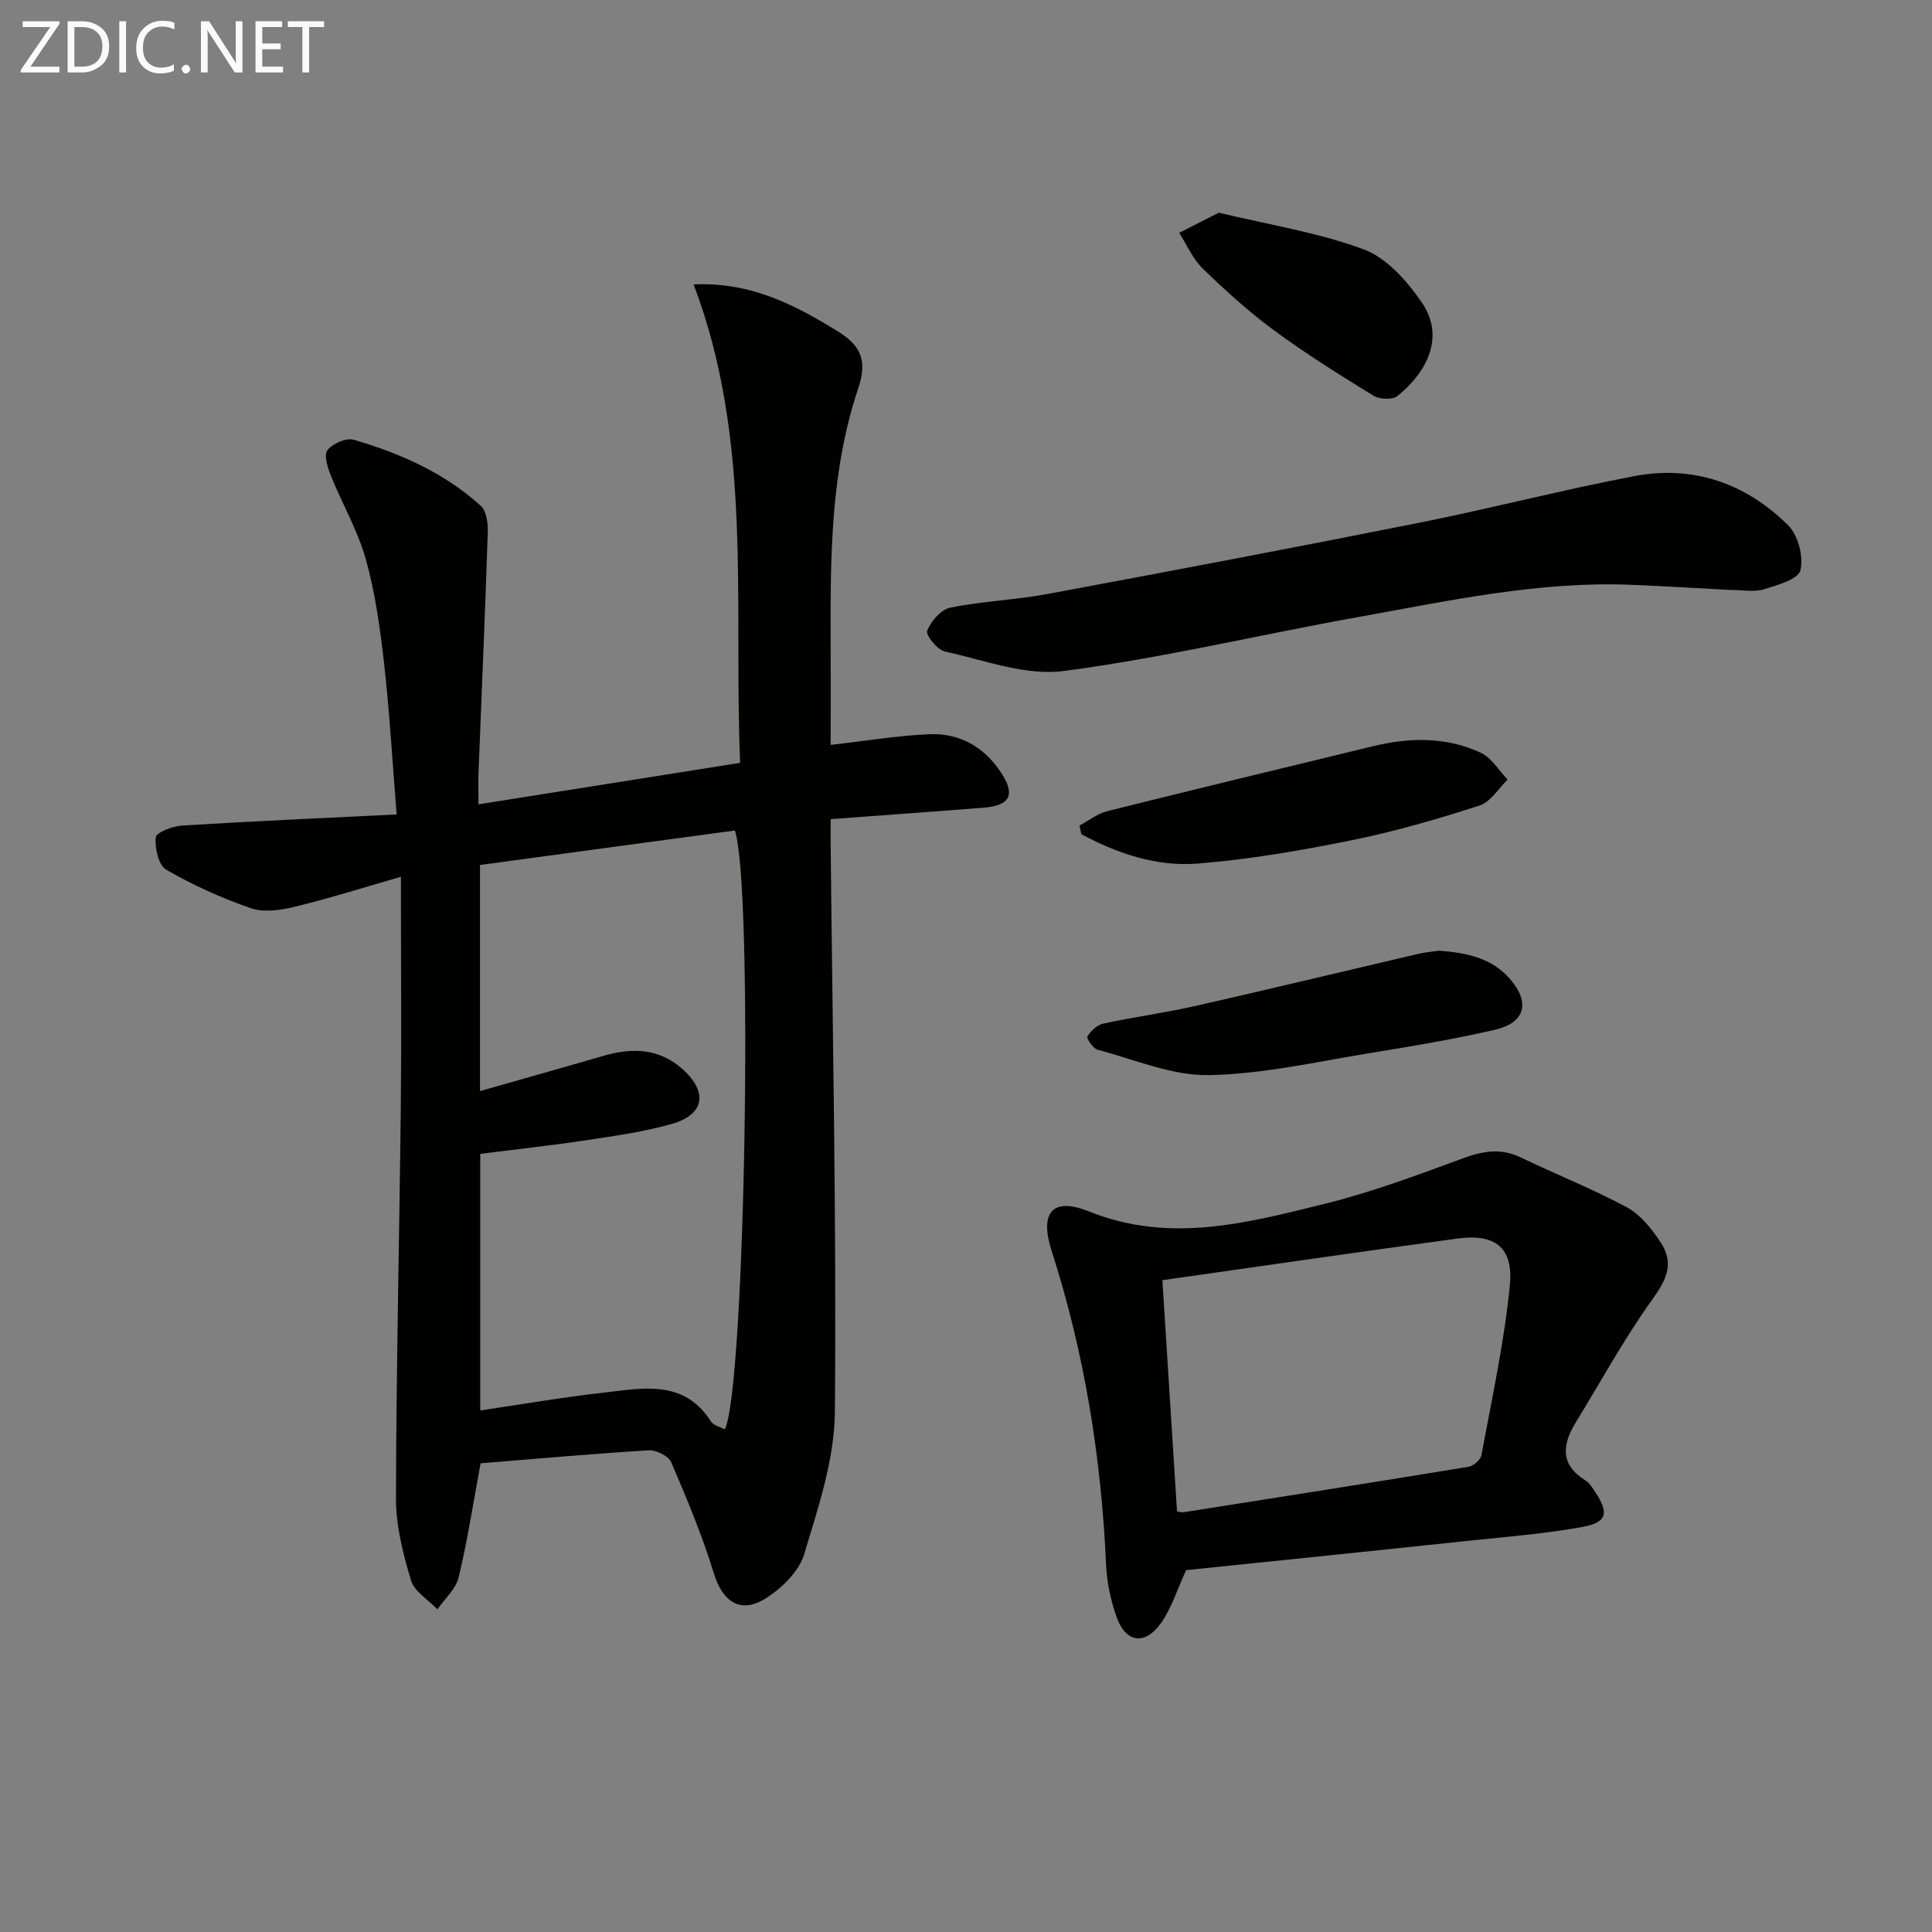 <svg enable-background="new 0 0 400 400" viewBox="0 0 400 400" xmlns="http://www.w3.org/2000/svg"><rect x="0" y="0" width="400" height="400" fill="#808080" stroke="none"/><path d="m99.5 302.96c-1.55 8.34-2.72 16.06-4.54 23.61-.58 2.42-2.88 4.43-4.39 6.63-1.89-1.98-4.78-3.67-5.48-6.01-1.64-5.48-3.12-11.28-3.11-16.95.06-26.97.7-53.94 1-80.91.15-13.83.03-27.66.03-41.49 0-1.81 0-3.62 0-6.31-7.74 2.22-14.81 4.46-22 6.21-2.91.71-6.38 1.22-9.08.29-6.05-2.08-11.98-4.77-17.52-7.97-1.59-.92-2.38-4.48-2.16-6.7.1-1.01 3.49-2.32 5.45-2.44 14.56-.9 29.13-1.54 44.42-2.3-.9-11.16-1.47-21.25-2.6-31.27-.82-7.24-1.82-14.56-3.78-21.55-1.66-5.96-4.89-11.48-7.22-17.28-.68-1.68-1.51-4.31-.73-5.31 1.07-1.37 3.9-2.62 5.46-2.16 9.62 2.81 18.76 6.85 26.28 13.67 1.18 1.07 1.52 3.61 1.46 5.44-.54 16.62-1.27 33.23-1.92 49.85-.07 1.8-.01 3.61-.01 6.52 18.25-2.89 35.96-5.7 54.17-8.59-1.37-33.52 2.66-66.76-9.63-99.06 11.81-.53 20.93 4.21 29.93 9.77 4.93 3.05 6.01 6.24 4.13 11.85-5.74 17.12-5.75 34.99-5.68 52.81.03 6.98 0 13.95 0 20.91 7.09-.8 13.78-1.93 20.51-2.21 6.19-.26 11.27 2.66 14.72 7.87 3.11 4.69 1.94 6.92-3.68 7.36-10.26.8-20.52 1.53-31.55 2.35 0 1.53-.02 3.45 0 5.37.39 39.14 1.22 78.28.87 117.41-.09 9.85-3.47 19.83-6.36 29.43-1.07 3.55-4.61 7-7.9 9.09-5.27 3.35-8.97.75-10.77-5.08-2.41-7.85-5.6-15.49-8.84-23.05-.56-1.3-3.12-2.58-4.68-2.49-11.58.71-23.16 1.75-34.8 2.69zm-.12-123.87v46.81c8.81-2.51 17.26-4.89 25.69-7.33 5.95-1.73 11.54-1.5 16.35 2.88 5.21 4.74 4.39 9.35-2.37 11.26-5.71 1.61-11.65 2.45-17.53 3.34-7.35 1.11-14.75 1.91-22.09 2.84v53.13c8.76-1.29 17.09-2.74 25.48-3.68 8.11-.92 16.67-2.85 22.3 5.98.52.81 1.88 1.09 2.85 1.62 4.23-8.19 5.94-112.51 2.09-123.99-17.52 2.35-35.07 4.73-52.77 7.14z" fill="#010100"/><path d="m245.58 325.08c-1.97 4.25-3.08 8.01-5.24 11.01-3.34 4.65-7.31 4-9.18-1.35-1.19-3.4-1.99-7.09-2.15-10.68-.99-22.17-4.46-43.89-11.27-65.04-2.54-7.88.03-11.29 7.73-8.2 16.7 6.7 32.67 2.39 48.67-1.55 9.79-2.41 19.31-5.98 28.8-9.47 4.13-1.52 7.82-2.13 11.9-.17 7.29 3.5 14.85 6.5 21.97 10.32 2.77 1.48 5.05 4.34 6.87 7.04 3.06 4.53 1.44 7.85-1.69 12.2-5.77 8.03-10.52 16.8-15.71 25.25-2.85 4.63-3.35 8.81 2.02 12.1.8.49 1.36 1.45 1.91 2.28 2.97 4.42 2.56 6.38-2.6 7.32-7.65 1.39-15.44 2.01-23.19 2.82-19.8 2.11-39.61 4.13-58.84 6.12zm-4.92-60.03c1.04 16.41 2.03 32.1 3.03 47.87.5.06.99.23 1.44.16 19.65-3.09 39.3-6.18 58.93-9.4 1.02-.17 2.48-1.44 2.66-2.39 2.15-11.71 4.73-23.4 5.88-35.22.76-7.8-3.1-10.68-10.77-9.65-20.36 2.75-40.68 5.72-61.17 8.63z" fill="#010100"/><path d="m357.98 122.13c-6.29-.33-13.26-.77-20.24-1.05-19.11-.78-37.68 3.29-56.3 6.63-20.42 3.66-40.66 8.52-61.2 11.21-7.92 1.04-16.47-2.25-24.63-4.04-1.56-.34-4-3.43-3.65-4.3.79-1.97 2.85-4.38 4.77-4.77 6.65-1.35 13.52-1.59 20.19-2.84 25.75-4.79 51.48-9.67 77.16-14.79 14.81-2.96 29.44-6.78 44.27-9.6 12.23-2.33 23.13 1.5 31.87 10.18 2.07 2.05 3.22 6.52 2.53 9.33-.45 1.86-4.82 3.08-7.63 3.94-1.98.59-4.3.1-7.14.1z" fill="#010100"/><path d="m297.91 196.83c5.71.42 10.86 1.47 14.67 5.8 4.29 4.87 3.24 9.12-3.07 10.57-8.37 1.93-16.86 3.37-25.34 4.74-11.27 1.82-22.57 4.45-33.89 4.65-7.65.14-15.39-3.24-23.04-5.26-.94-.25-2.34-2.38-2.12-2.74.73-1.14 2.01-2.38 3.28-2.66 6.31-1.36 12.72-2.22 19.01-3.64 15.48-3.5 30.91-7.23 46.37-10.84 1.44-.32 2.94-.44 4.13-.62z" fill="#010100"/><path d="m223.49 170.92c1.91-1.01 3.7-2.46 5.73-2.97 18.32-4.58 36.68-9 55.03-13.45 7.59-1.84 15.19-1.99 22.35 1.36 2.23 1.04 3.71 3.66 5.54 5.55-1.92 1.85-3.54 4.63-5.82 5.37-8.66 2.79-17.45 5.35-26.36 7.16-10.55 2.14-21.23 3.99-31.95 4.85-8.48.69-16.61-2.04-24.11-6.07-.13-.6-.27-1.2-.41-1.8z" fill="#010100"/><path d="m252.34 44.03c10.58 2.55 20.67 4.12 30.04 7.61 4.7 1.75 8.87 6.48 11.89 10.83 5.4 7.77.39 15.26-4.95 19.52-1.03.83-3.73.7-4.99-.08-7.02-4.32-14.03-8.71-20.66-13.59-5.19-3.82-10.01-8.21-14.64-12.7-2.07-2.01-3.28-4.91-4.89-7.41 2.77-1.41 5.54-2.82 8.2-4.18z" fill="#010100"/><g fill="#fafafa"><path d="m12.4 4.8-6.1 9h6v1.2h-8v-.5l6.1-8.9h-5.7v-1.2h7.6v.4z"/><path d="m14 15v-10.6h3c1.6 0 2.9.5 4 1.4s1.6 2.2 1.6 3.8-.5 3-1.6 3.9-2.4 1.5-4 1.5zm1.4-9.4v8.2h1.6c1.3 0 2.4-.4 3.1-1.1s1.1-1.8 1.1-3.1-.4-2.3-1.2-3-1.8-1-3.1-1z"/><path d="m26.1 4.4v10.6h-1.4v-10.6z"/><path d="m36.1 14.6c-.8.4-1.8.6-2.9.6-1.5 0-2.7-.5-3.6-1.4s-1.4-2.2-1.4-3.8c0-1.7.5-3.1 1.5-4.1s2.3-1.6 3.9-1.6c1 0 1.8.1 2.5.4v1.4c-.8-.4-1.6-.6-2.5-.6-1.2 0-2.1.4-2.9 1.2s-1.1 1.8-1.1 3.2c0 1.3.3 2.3 1 3s1.6 1.1 2.7 1.1c1 0 2-.2 2.7-.7v1.3z"/><path d="m37.6 14.3c0-.2.1-.5.3-.6s.4-.3.6-.3c.3 0 .5.1.6.3s.3.4.3.6-.1.4-.3.6-.4.3-.6.3c-.3 0-.5-.1-.6-.3s-.3-.4-.3-.6z"/><path d="m50.2 15h-1.6l-5.3-8.2c-.2-.2-.3-.5-.4-.7 0 .2.1.7.1 1.5v7.4h-1.4v-10.6h1.7l5.2 8.1c.2.4.4.6.4.7 0-.3-.1-.8-.1-1.5v-7.3h1.4z"/><path d="m58.6 15h-5.7v-10.6h5.5v1.2h-4.1v3.4h3.8v1.2h-3.8v3.6h4.3z"/><path d="m67.1 5.6h-3.1v9.4h-1.4v-9.4h-3v-1.2h7.5z"/></g></svg>